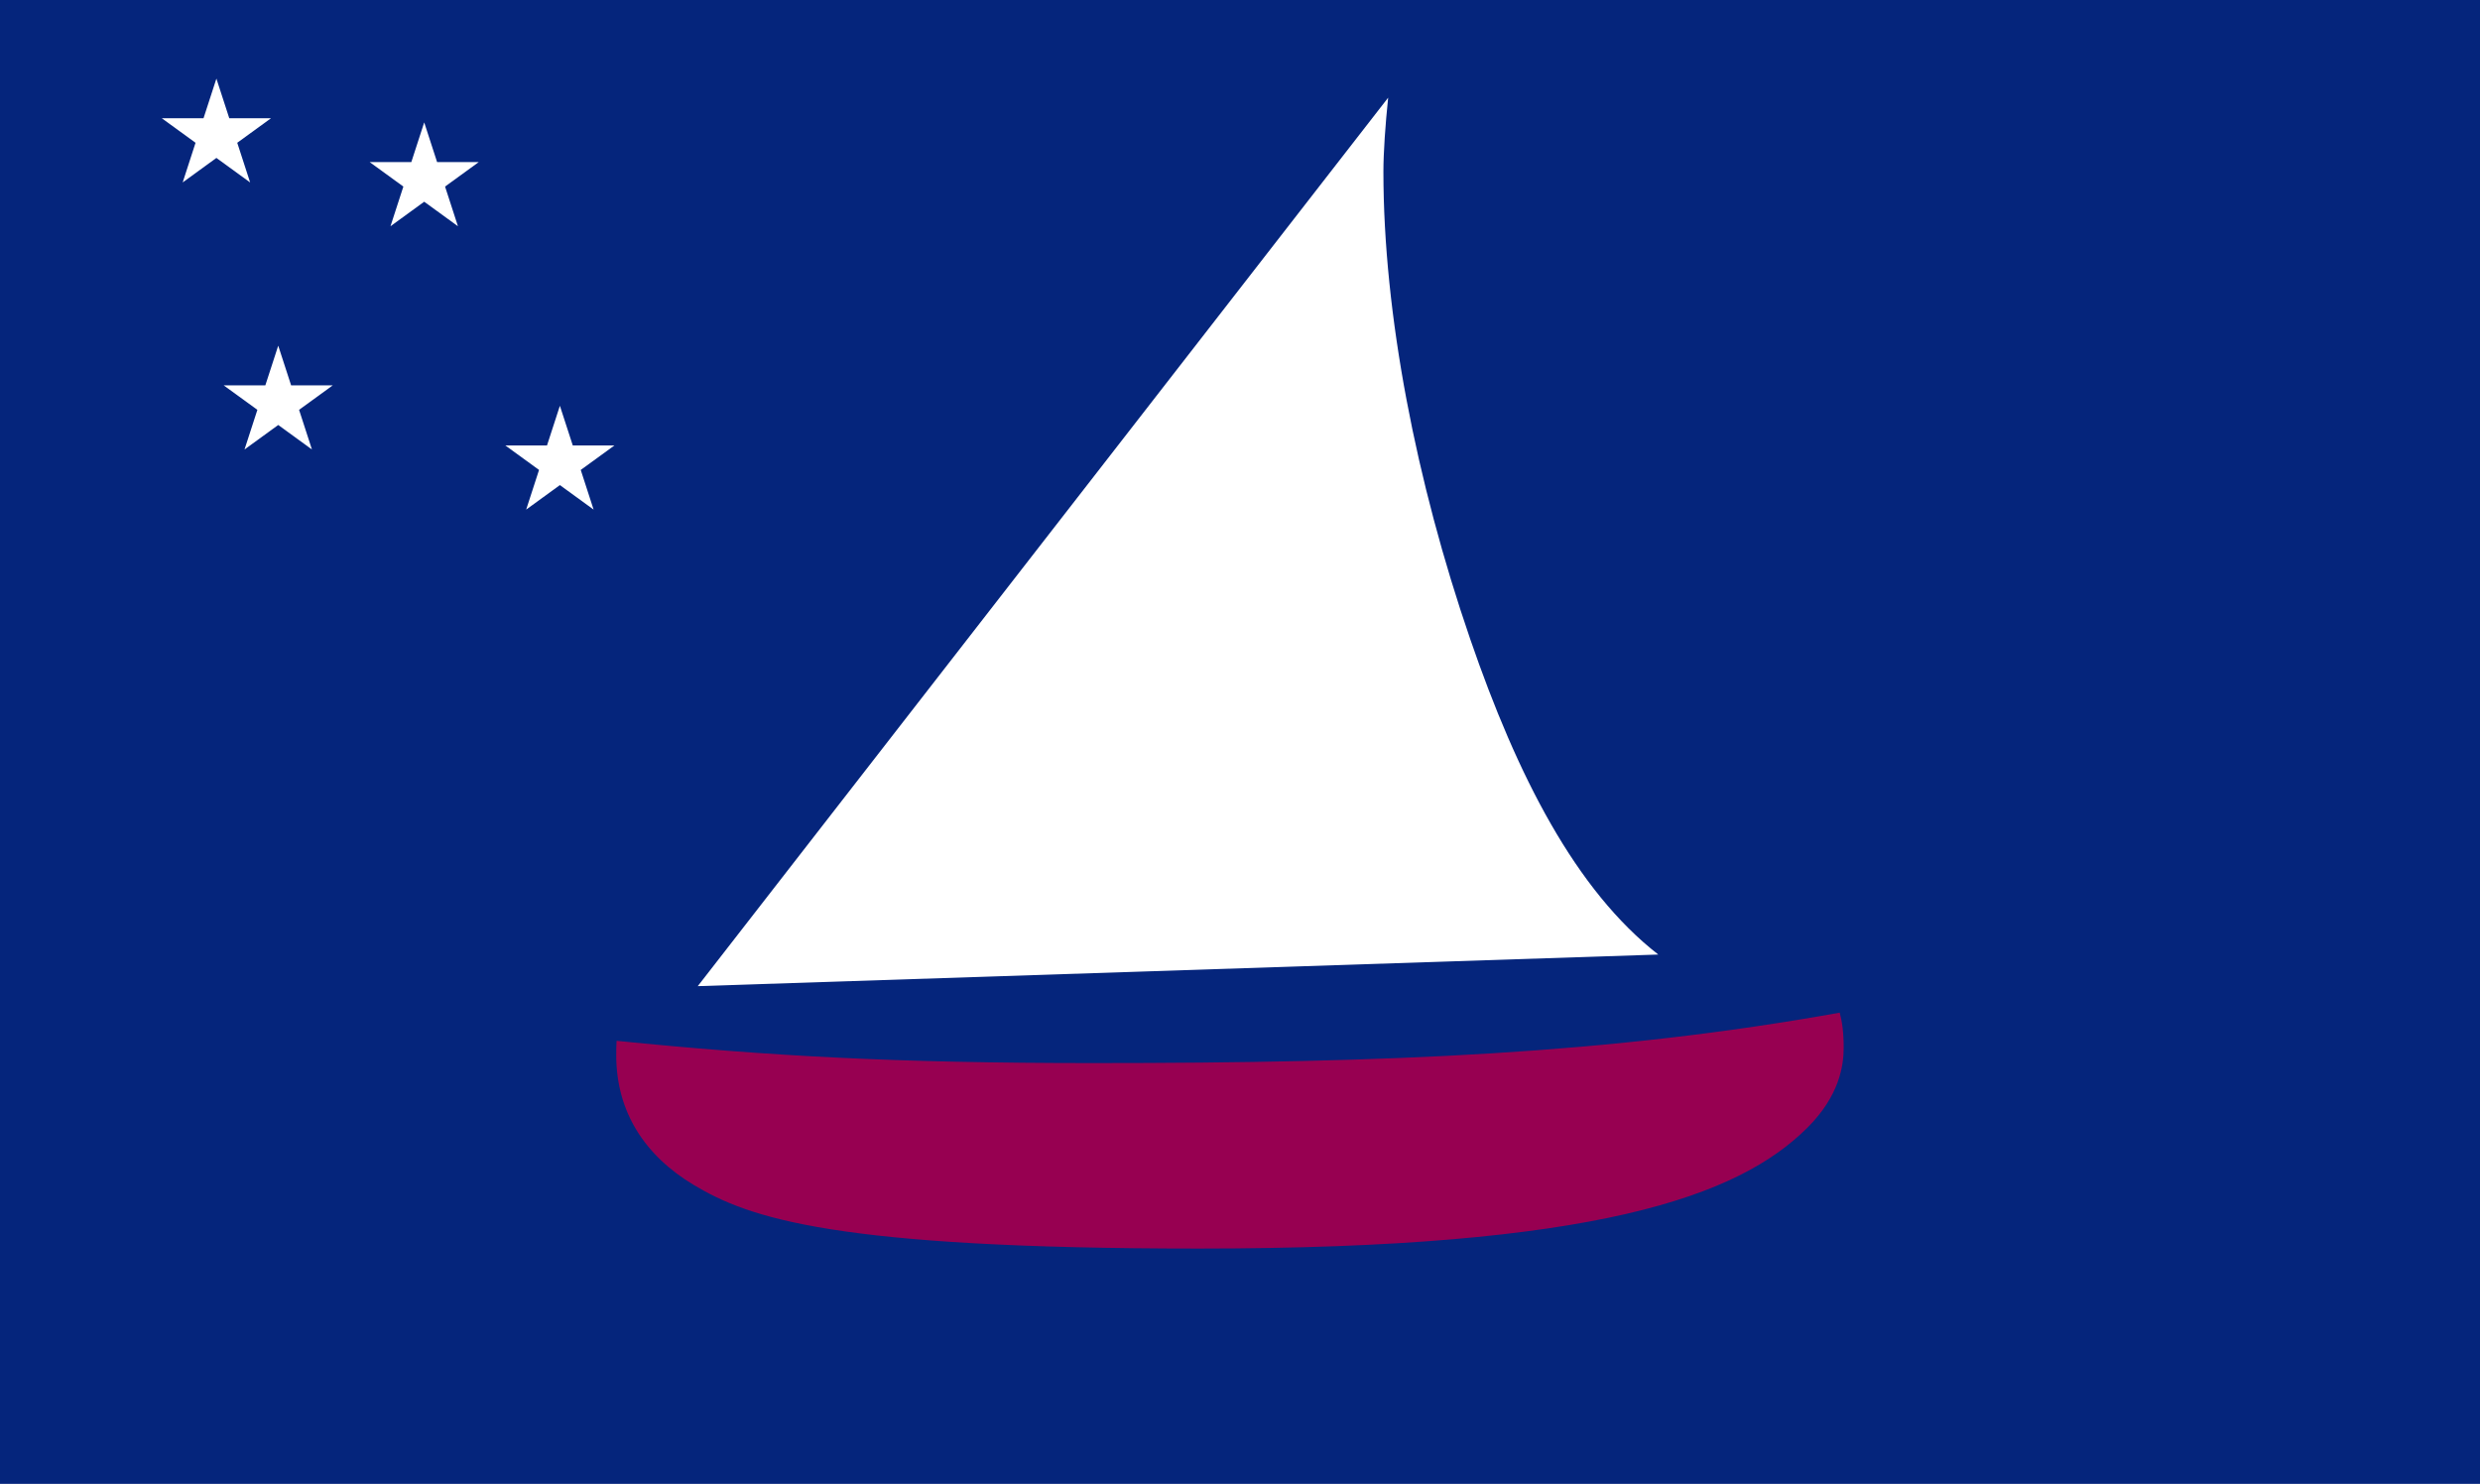 <?xml version="1.0" encoding="UTF-8" standalone="no"?>
<!-- Generator: Adobe Illustrator 13.0.0, SVG Export Plug-In  -->

<svg
   xmlns:dc="http://purl.org/dc/elements/1.1/"
   xmlns:cc="http://creativecommons.org/ns#"
   xmlns:rdf="http://www.w3.org/1999/02/22-rdf-syntax-ns#"
   xmlns:svg="http://www.w3.org/2000/svg"
   xmlns="http://www.w3.org/2000/svg"
   xmlns:sodipodi="http://sodipodi.sourceforge.net/DTD/sodipodi-0.dtd"
   xmlns:inkscape="http://www.inkscape.org/namespaces/inkscape"
   version="1.1"
   x="0px"
   y="0px"
   width="361px"
   height="216px"
   viewBox="0 0 361 216"
   enable-background="new 0 0 361 216"
   xml:space="preserve"
   id="svg2"
   inkscape:version="0.47 r22583"
   sodipodi:docname="ZZ2.svg"><sodipodi:namedview
   pagecolor="#ffffff"
   bordercolor="#666666"
   borderopacity="1"
   objecttolerance="10"
   gridtolerance="10"
   guidetolerance="10"
   inkscape:pageopacity="0"
   inkscape:pageshadow="2"
   inkscape:window-width="1280"
   inkscape:window-height="1004"
   id="namedview20"
   showgrid="false"
   inkscape:zoom="1.0925926"
   inkscape:cx="180.5"
   inkscape:cy="108"
   inkscape:window-x="-8"
   inkscape:window-y="-8"
   inkscape:window-maximized="1"
   inkscape:current-layer="svg2" />
<defs
   id="defs4"><inkscape:perspective
   sodipodi:type="inkscape:persp3d"
   inkscape:vp_x="0 : 108 : 1"
   inkscape:vp_y="0 : 1000 : 0"
   inkscape:vp_z="361 : 108 : 1"
   inkscape:persp3d-origin="180.5 : 72 : 1"
   id="perspective24" />
</defs>
<rect
   fill="#05257C"
   width="361"
   height="216"
   id="rect6" />
<path
   fill="#F1EDFB"
   d="M214,93c-7.864-22.868-12.625-47.306-12.625-68c0-2.781,0.277-6.816,0.692-10.781L101.569,143.551  l139.818-4.6C229.37,129.591,220.878,112.998,214,93z"
   id="path8"
   style="fill:#ffffff" />
<polygon
   fill="#F1EDFB"
   points="31.5,11.443 33.375,17.216 39.445,17.216 34.535,20.783 36.409,26.557 31.5,22.989 26.591,26.557   28.465,20.783 23.555,17.216 29.625,17.216 "
   id="polygon10"
   style="fill:#ffffff" />
<polygon
   fill="#F1EDFB"
   points="61.75,17.818 63.625,23.591 69.695,23.591 64.785,27.158 66.659,32.932 61.75,29.364 56.841,32.932   58.715,27.158 53.805,23.591 59.875,23.591 "
   id="polygon12"
   style="fill:#ffffff" />
<polygon
   fill="#F1EDFB"
   points="40.5,50.318 42.375,56.091 48.445,56.091 43.535,59.658 45.409,65.432 40.5,61.864 35.591,65.432   37.465,59.658 32.555,56.091 38.625,56.091 "
   id="polygon14"
   style="fill:#ffffff" />
<polygon
   fill="#F1EDFB"
   points="81.5,59.068 83.375,64.841 89.445,64.841 84.535,68.408 86.409,74.182 81.5,70.614 76.591,74.182   78.465,68.408 73.555,64.841 79.625,64.841 "
   id="polygon16"
   style="fill:#ffffff" />
<path
   fill="#970051"
   d="M159,154.75c-28.574,0-47.311-1.03-69.248-3.241c-0.036,0.711-0.056,1.414-0.05,2.105  c0,8.246,4.173,14.621,11.298,18.886c8.069,4.83,20.5,9.25,73.5,9.25c57.771,0,78.57-7.569,88.625-17.625  c4.556-4.557,5.25-8.889,5.25-11.625c0-2.199-0.229-3.811-0.577-5.089C234.406,153.404,202.562,154.75,159,154.75z"
   id="path18" />
</svg>